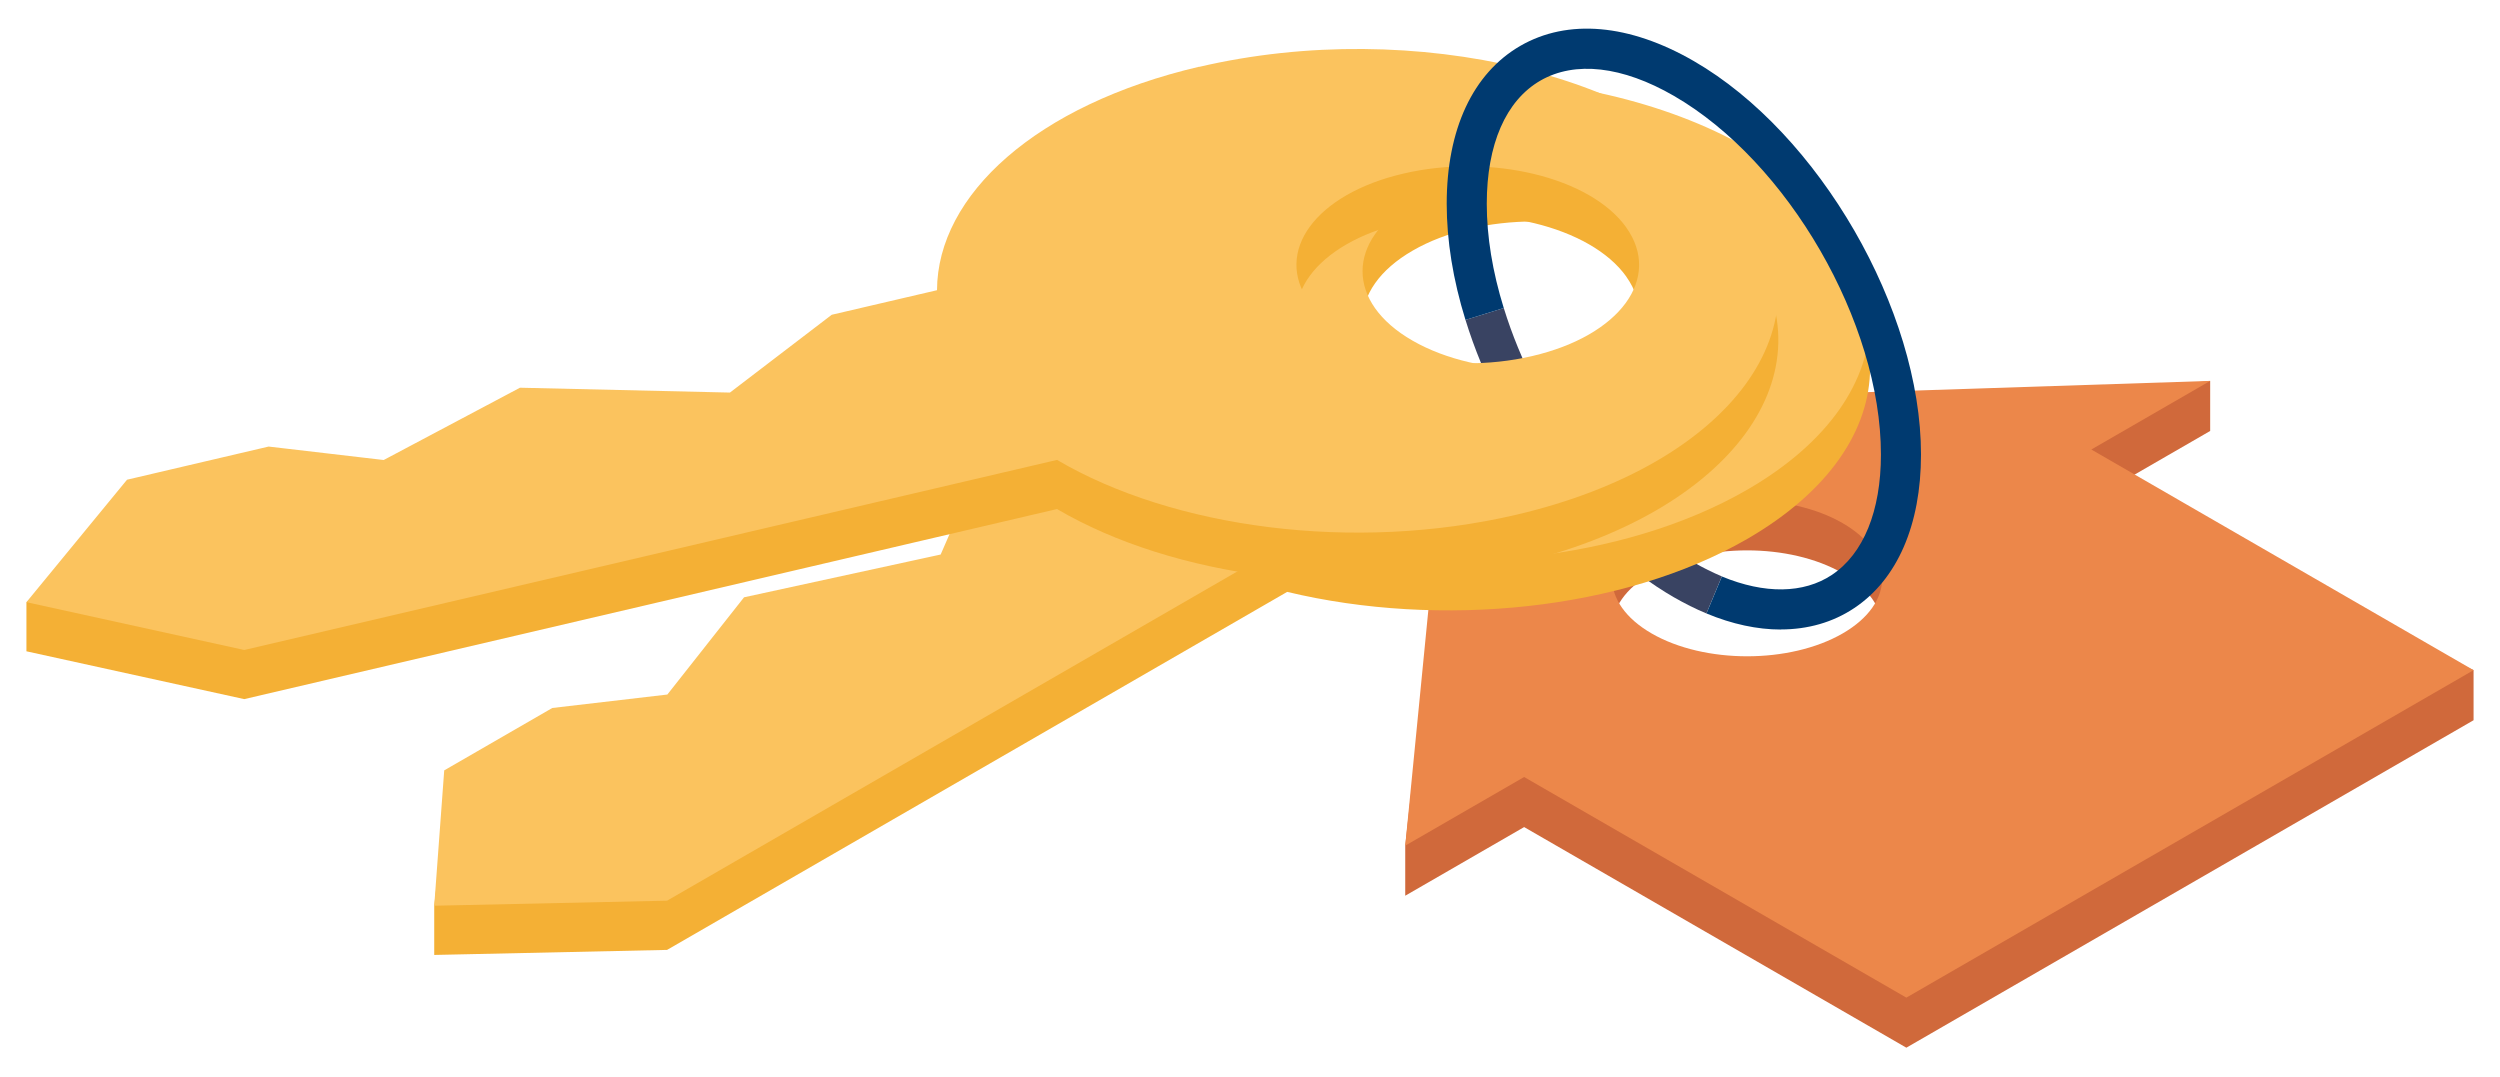 <?xml version="1.0" encoding="UTF-8"?><svg id="Layer_1" xmlns="http://www.w3.org/2000/svg" viewBox="0 0 267.66 115.26"><defs><style>.cls-1{fill:#f4b035;}.cls-2{fill:#003a70;}.cls-3{fill:#ec874a;}.cls-4{fill:#fbc35e;}.cls-5{fill:#d0693b;}.cls-6{fill:#394362;}</style></defs><path class="cls-6" d="m182.7,65.68c-1.16-.48-2.33-1.07-3.5-1.74-9.7-5.6-18.46-17.26-22.3-29.69l4.1-1.27c3.54,11.45,11.53,22.15,20.35,27.24,1.01.58,2.02,1.08,3,1.49l-1.65,3.96Z"/><g><path class="cls-5" d="m223.9,53.49l12.73-7.35v-5.36l-81.56,8.03-4.62,41.73v5.36l12.73-7.35,40.92,23.62,60.73-35.06v-5.36l-40.92-18.26Zm-47.07,19.69c-5.65-3.26-5.65-8.55,0-11.81,5.65-3.26,14.8-3.26,20.45,0,5.65,3.26,5.65,8.55,0,11.81-5.65,3.26-14.8,3.26-20.45,0Z"/><path class="cls-3" d="m223.9,48.13l12.73-7.35-81.56,2.67-4.62,47.09,12.73-7.35,40.92,23.62,60.73-35.06-40.92-23.62Zm-47.07,19.69c-5.65-3.26-5.65-8.55,0-11.81,5.65-3.26,14.8-3.26,20.45,0,5.65,3.26,5.65,8.55,0,11.81-5.65,3.26-14.8,3.26-20.45,0Z"/></g><g><path class="cls-1" d="m123.41,21.2c-13.31,7.69-16.55,18.96-9.69,28.35l-8.6,4.96-4.41,10.12-21.05,4.58-8.21,10.41-12.32,1.44-11.57,6.68-1.07,9.24v5.26l24.93-.54,66.39-38.33c16.35,3.92,35.93,2.02,49.24-5.66,17.56-10.15,17.56-26.54-.01-36.62-17.58-10.08-46.07-10.03-63.63.12Zm53.76,5.58c7.16,4.11,7.17,10.79,0,14.92-7.16,4.13-18.76,4.15-25.92.04-7.16-4.1-7.16-10.78,0-14.91,7.16-4.14,18.76-4.16,25.92-.06Z"/><path class="cls-4" d="m123.41,15.94c-13.31,7.69-16.55,18.96-9.69,28.35l-8.6,4.96-4.41,10.12-21.05,4.58-8.21,10.41-12.32,1.44-11.57,6.68-1.07,14.49,24.93-.54,66.39-38.33c16.35,3.92,35.93,2.02,49.24-5.66,17.56-10.15,17.56-26.54-.01-36.62-17.58-10.08-46.07-10.03-63.63.12Zm53.76,5.58c7.16,4.11,7.17,10.79,0,14.92-7.16,4.13-18.76,4.15-25.92.04-7.16-4.1-7.16-10.78,0-14.91,7.16-4.14,18.76-4.16,25.92-.06Z"/></g><g><path class="cls-1" d="m128.4,12.4c-17.45,4.08-28.04,13.73-28.08,23.93l-11.27,2.63-10.9,8.33-22.48-.52-14.59,7.74-12.32-1.44-15.16,3.55-10.77,7.85v5.26l23.32,5.12,87.02-20.35c12.41,7.29,31.72,9.95,49.17,5.87,23.03-5.39,34.1-20.49,24.72-33.73-9.38-13.24-35.65-19.61-58.67-14.22Zm45.73,17.24c3.82,5.39-.68,11.55-10.08,13.74-9.38,2.19-20.08-.4-23.89-5.8-3.82-5.39.69-11.54,10.07-13.73,9.38-2.2,20.08.39,23.9,5.78Z"/><path class="cls-4" d="m128.4,7.14c-17.45,4.08-28.04,13.73-28.08,23.93l-11.27,2.63-10.9,8.33-22.48-.52-14.59,7.74-12.32-1.44-15.16,3.55-10.77,13.11,23.32,5.12,87.02-20.35c12.41,7.29,31.72,9.95,49.17,5.87,23.03-5.39,34.1-20.49,24.72-33.73-9.38-13.24-35.65-19.61-58.67-14.22Zm45.73,17.24c3.82,5.39-.68,11.55-10.08,13.74-9.38,2.19-20.08-.4-23.89-5.8-3.82-5.39.69-11.54,10.07-13.73,9.38-2.2,20.08.39,23.9,5.78Z"/></g><path class="cls-2" d="m190.66,67.4c-2.51,0-5.2-.57-7.96-1.72l1.65-3.96c4.58,1.9,8.76,1.84,11.78-.17,3.38-2.26,5.25-6.83,5.25-12.89,0-14.12-9.95-31.34-22.17-38.4-5.52-3.19-10.59-3.76-14.29-1.63-3.7,2.14-5.74,6.82-5.74,13.19,0,3.5.61,7.26,1.82,11.16l-4.1,1.27c-1.34-4.32-2.01-8.5-2.01-12.43,0-7.97,2.8-13.97,7.88-16.91,5.08-2.93,11.68-2.36,18.58,1.63,13.41,7.74,24.32,26.64,24.32,42.12,0,7.53-2.54,13.38-7.16,16.45-2.28,1.52-4.95,2.28-7.85,2.28Z"/></svg>